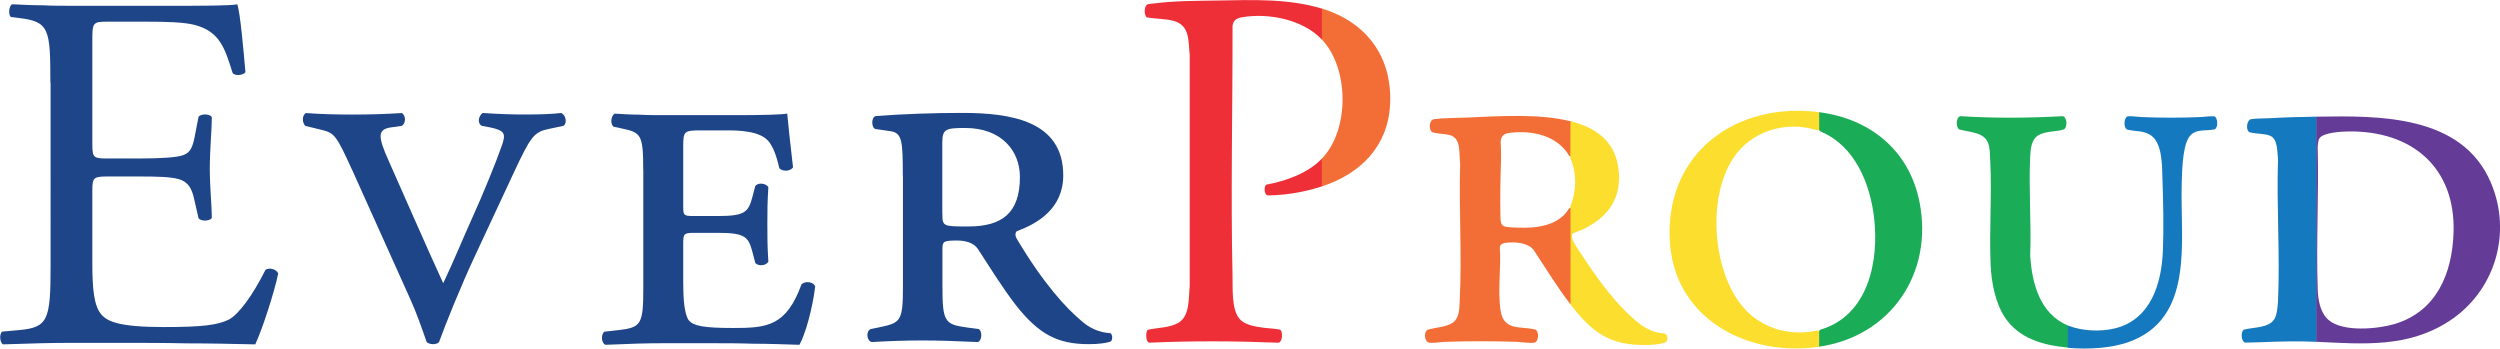 <?xml version="1.0" encoding="UTF-8"?>
<svg id="Layer_1" data-name="Layer 1" xmlns="http://www.w3.org/2000/svg" viewBox="0 0 344.98 48.1">
  <defs>
    <style>
      .cls-1 {
        fill: #ee2f37;
      }

      .cls-2 {
        fill: #1d4588;
      }

      .cls-3 {
        fill: #613f98;
      }

      .cls-4 {
        fill: #f36e36;
      }

      .cls-5 {
        fill: #1bac58;
      }

      .cls-6 {
        fill: #177bba;
      }

      .cls-7 {
        fill: #fcde2f;
      }

      .cls-8 {
        fill: #1479bf;
      }

      .cls-9 {
        fill: #643c97;
      }
    </style>
  </defs>
  <g>
    <path class="cls-1" d="M182.41,1.18l.11.09v4.12l-.11.07c-2.6-2.76-7.34-3.71-11-3.08-.76.13-1.22.38-1.33,1.2.02,11.49-.26,23.02,0,34.5.04,1.66-.16,4.64.98,5.94.78.89,2.38,1.08,3.5,1.23.38.05,1.94.13,2.14.29.33.27.29,1.66-.28,1.75-5.96-.23-11.9-.27-17.86,0-.45-.09-.51-1.48-.18-1.78,1.37-.32,3.13-.25,4.34-1.04,1.49-.98,1.28-3.41,1.45-4.97V7.57c-.21-1.92.06-4.07-2.23-4.69-1.16-.31-2.5-.27-3.69-.48-.43-.34-.37-1.6.11-1.8.15-.06.72-.11.94-.13,2.87-.37,5.84-.35,8.73-.4,4.79-.08,9.76-.29,14.39,1.12Z"/>
    <path class="cls-4" d="M182.41,25.72s-.11-.02-.11-.05c-.04-1.02-.04-2.17,0-3.19,0-.22-.01-.4.11-.59,3.83-3.99,3.78-12.43,0-16.44V1.18c6.19,1.89,9.75,6.7,9.41,13.26-.3,5.8-4.13,9.56-9.41,11.28Z"/>
    <path class="cls-1" d="M182.41,25.72c-2.27.74-4.67,1.17-7.07,1.24-.14,0-.31.01-.44-.01-.47-.1-.52-1.28-.14-1.47,2.72-.52,5.69-1.55,7.65-3.59v3.83Z"/>
  </g>
  <g>
    <g>
      <g>
        <path class="cls-7" d="M251.03,15.48l.11.04v2.37l-.11.07-.29.02c-4.29-1.39-9.19.11-11.65,3.97-3.41,5.35-2.78,14.73.94,19.8,2.49,3.4,6.63,4.75,10.7,3.86l.3.04s.11.01.11.04c.02.26.04,1.98,0,2.09l-.11.07c-9.94,1.46-20.08-3.91-20.62-14.72-.61-12.04,9.19-19.13,20.62-17.65Z"/>
        <path class="cls-5" d="M251.03,47.85v-2.2l.21-.17c6.56-1.97,8.07-9.4,7.37-15.43-.55-4.74-2.68-9.95-7.36-11.89l-.22-.2v-2.48c7.06.92,12.42,5.26,13.84,12.37,1.96,9.81-3.92,18.54-13.84,19.99Z"/>
      </g>
      <g>
        <path class="cls-4" d="M216.72,16.72l.11.07v4.76l-.11.07-.2-.14c-1.64-2.78-5.04-3.5-8.01-3.17-.84.09-1.34.28-1.43,1.2.05.86.06,1.73.05,2.59-.09,2.62-.14,5.24-.08,7.86.03,1.14.23,1.33,1.32,1.4,2.85.2,6.49.14,8.15-2.59l.19-.12.11.04c0,4.41,0,8.82,0,13.23l-.11.07c-1.85-2.39-3.41-4.98-5.08-7.5-.82-1.04-2.67-1.14-3.89-.98-.38.05-.73.2-.78.63.21,2.79-.33,6.05.12,8.77s2.63,2.1,4.68,2.53c.69.14.6,1.76-.04,1.85s-1.78-.09-2.48-.12c-3.26-.11-6.55-.11-9.81,0-.62.02-1.61.2-2.2.12-.68-.09-.82-1.5-.21-1.79,1.07-.34,3-.36,3.76-1.25.65-.76.6-1.91.65-2.84.32-6.22-.13-12.62.06-18.86-.2-1.38.23-3.57-1.57-3.95-.45-.1-2.1-.19-2.35-.41-.42-.36-.38-1.67.34-1.75,1.46-.17,3.09-.16,4.56-.22,4.44-.19,9.91-.57,14.23.51Z"/>
        <path class="cls-7" d="M216.72,41.99v-13.34l-.02-.22c.87-2.05.88-4.54,0-6.59v-.22s.01-4.9.01-4.9c3.32.83,5.98,2.6,6.57,6.18.7,4.23-1.24,7.06-4.96,8.8-.26.12-1.14.4-1.28.53-.22.19-.14.59-.04.83.36.86,1.42,2.33,1.97,3.16,1.8,2.7,4.07,5.71,6.52,7.84,1.05.91,2,1.55,3.38,1.86.37.08,1.05,0,1.16.42.24.93-.3.98-1.03,1.11-1.48.26-3.61.19-5.08-.12-3.26-.69-5.26-2.81-7.21-5.32Z"/>
      </g>
    </g>
    <g>
      <path class="cls-8" d="M319.64,16.1l.06.02v31.01l-.06.04c-2.66-.13-5.21-.04-7.86.06-.66.02-1.32.04-1.97.05-.58-.18-.63-1.55-.16-1.79,1.29-.36,3.44-.19,4.21-1.48.36-.61.45-1.79.49-2.5.29-6.45-.22-13.12,0-19.59-.13-.96-.01-2.69-1.05-3.17-.65-.3-1.74-.27-2.46-.41-.15-.03-.36-.05-.49-.13-.46-.33-.33-1.67.31-1.77.71-.11,1.67-.07,2.42-.12,2.19-.13,4.36-.19,6.56-.22Z"/>
      <g>
        <path class="cls-5" d="M285.34,44.92l.08.05c0,.97,0,1.95,0,2.92l-.08.07c-3.34-.3-6.72-1.21-8.67-4.15-1.36-2.05-1.88-4.87-1.98-7.31-.2-4.78.19-9.68-.06-14.47-.08-1.64.01-3-1.8-3.6-.79-.26-1.67-.36-2.48-.57-.51-.34-.43-1.75.19-1.83,4.69.3,9.4.26,14.09,0,.63.08.72,1.66.1,1.85-1.05.32-2.27.18-3.34.72s-1.19,1.91-1.24,2.98c-.22,4.5.17,9.17,0,13.68.23,3.8,1.34,8.05,5.19,9.65Z"/>
        <g>
          <path class="cls-8" d="M285.5,48.02l-.08-.09v-2.89l.08-.07c1.89.72,4.43.83,6.39.33,4.88-1.22,6.39-6.15,6.57-10.66.13-3.21.05-6.75-.06-9.96-.06-1.73.01-4.74-1.47-5.91-1.02-.81-2.21-.59-3.34-.88-.58-.15-.56-1.53-.03-1.83.62-.07,1.26.06,1.88.09,2.76.12,5.52.12,8.29,0,.62-.03,1.27-.15,1.88-.09.45.31.49,1.57-.01,1.79-1.31.28-2.76-.16-3.58,1.15-.9,1.43-.93,5.08-.97,6.8-.17,7.58,1.74,18.11-7.24,21.37-2.51.91-5.66,1.05-8.31.84Z"/>
          <path class="cls-6" d="M285.5,44.98v3.04s-.1-.05-.17-.06v-3.04s.11.03.17.06Z"/>
        </g>
      </g>
    </g>
  </g>
  <path class="cls-3" d="M319.76,16.1v31.07s-.08,0-.11,0v-31.07s.08,0,.11,0Z"/>
  <path class="cls-9" d="M343.73,25.22c-3.97-9.37-15.37-9.27-23.97-9.12l-.06.04v31.01l.06.02c6.4.31,12.54.82,18.19-2.85,6.33-4.11,8.74-12.11,5.78-19.1ZM330.4,44.72c-2.34.69-7.11,1.13-9.07-.56-1.21-1.04-1.46-2.87-1.52-4.39-.28-6.42.22-13.04,0-19.48.07-.39.04-.91.28-1.24.58-.78,3.07-.9,3.99-.91,8.73-.12,14.79,4.96,14.49,13.97-.19,5.67-2.36,10.88-8.17,12.61Z"/>
  <path class="cls-2" d="M6.95,11.37c0-7.33-.14-8.39-4.3-8.88l-1.13-.14c-.42-.28-.28-1.55.14-1.76,1.55.07,2.89.14,4.23.14,1.34.07,2.68.07,4.09.07h13.25c4.51,0,8.67,0,9.51-.21.42,1.2.85,6.27,1.13,9.37-.28.42-1.41.56-1.76.14-1.06-3.31-1.69-5.78-5.36-6.69-1.48-.35-3.73-.42-6.83-.42h-5.07c-2.11,0-2.11.14-2.11,2.82v14.09c0,1.97.21,1.97,2.33,1.97h4.09c2.96,0,5.14-.14,5.99-.42.85-.28,1.34-.7,1.69-2.46l.56-2.89c.35-.42,1.55-.42,1.83.07,0,1.69-.28,4.44-.28,7.12,0,2.54.28,5.21.28,6.77-.28.49-1.48.49-1.83.07l-.63-2.75c-.28-1.27-.77-2.32-2.18-2.68-.99-.28-2.68-.35-5.43-.35h-4.09c-2.11,0-2.33.07-2.33,1.9v9.93c0,3.73.21,6.13,1.34,7.33.85.85,2.33,1.62,8.53,1.62,5.43,0,7.47-.28,9.02-1.06,1.27-.7,3.17-3.17,5-6.83.49-.35,1.48-.14,1.76.49-.49,2.47-2.25,7.89-3.17,9.79-3.17-.07-6.34-.14-9.44-.14-3.17-.07-6.27-.07-9.44-.07h-6.34c-3.03,0-5.43.07-9.58.21-.42-.21-.56-1.34-.14-1.76l2.33-.21c4.02-.35,4.37-1.41,4.37-8.81V11.37Z"/>
  <path class="cls-2" d="M48.56,23.39c-2.12-4.67-2.41-5.02-4.1-5.45l-2.33-.57c-.42-.42-.5-1.41.07-1.77,1.84.14,4.17.21,6.37.21,2.55,0,4.6-.07,6.86-.21.57.28.64,1.41,0,1.77l-1.49.21c-1.84.28-1.84,1.2-.28,4.67l3.47,7.85c1.77,4.03,2.97,6.65,4.03,8.98,1.42-2.97,2.62-5.94,3.96-8.91,1.49-3.25,3.47-8.14,4.17-10.19.5-1.49.42-1.98-1.7-2.41l-1.13-.21c-.64-.42-.42-1.35.14-1.77,2.05.14,3.89.21,5.8.21,2.26,0,3.89-.07,5.02-.21.71.28.85,1.41.35,1.77l-1.98.42c-2.12.42-2.55,1.06-4.81,5.87l-5.38,11.53c-2.12,4.53-4.17,9.69-5.02,12.03-.21.21-.5.28-.85.28-.28,0-.57-.07-.85-.28-.64-1.84-1.42-4.1-2.33-6.08l-7.99-17.76Z"/>
  <path class="cls-2" d="M88.76,23.51c0-5-.29-5.22-3.04-5.8l-1.02-.22c-.51-.29-.44-1.52.15-1.81,1.09.07,2.17.14,3.26.14,1.16.07,2.32.07,3.48.07h10.3c3.19,0,6.09-.07,6.74-.22.07.87.43,4.28.8,7.4-.29.58-1.45.65-1.89.14-.43-1.89-.87-2.83-1.3-3.48-1.16-1.74-4.42-1.74-6.16-1.74h-3.19c-2.54,0-2.61.07-2.61,2.32v8.05c0,1.31,0,1.45,1.38,1.45h3.41c3.84,0,4.21-.58,4.79-2.75l.36-1.38c.36-.51,1.45-.43,1.81.14-.14,2.1-.14,3.41-.14,5.08,0,1.81,0,3.12.14,5.22-.36.58-1.45.65-1.81.14l-.36-1.38c-.58-2.17-.94-2.75-4.79-2.75h-3.41c-1.38,0-1.38.22-1.38,1.67v5.22c0,2.18.15,4.42.8,5.22.65.72,1.96,1.02,6.09,1.02,4.64,0,7.32-.22,9.43-6.02.51-.51,1.67-.37,1.89.29-.36,3.05-1.38,6.67-2.18,8.05-2.25-.07-4.35-.15-6.38-.15-2.03-.07-3.99-.07-5.95-.07h-6.38c-2.32,0-4.57.07-8.05.22-.58-.22-.65-1.45-.15-1.81l1.96-.22c3.12-.36,3.41-.8,3.41-5.8v-16.24Z"/>
  <path class="cls-2" d="M124.58,24.21c0-4.67-.07-5.89-1.72-6.11l-2.01-.29c-.57-.07-.72-1.58,0-1.8,3.95-.29,7.98-.43,11.93-.43,6.68,0,13.94,1.08,13.94,8.62,0,4.6-3.59,6.68-6.4,7.69-.29.29-.22.72,0,1.08,3.59,6.04,6.76,9.56,9.13,11.5,1.29,1.08,2.66,1.44,3.81,1.51.29.29.29.94,0,1.15-.65.22-1.65.36-3.02.36-4.31,0-6.9-1.37-10.06-5.39-1.8-2.3-3.74-5.46-5.25-7.76-.58-.86-1.73-1.15-2.87-1.15-1.87,0-2.01.14-2.01,1.15v5.1c0,4.96.29,5.32,3.38,5.75l1.65.22c.5.36.43,1.58-.14,1.79-3.02-.14-5.39-.22-7.62-.22s-4.53.07-7.04.22c-.72-.22-.79-1.51-.14-1.79l1.08-.22c3.09-.65,3.38-.79,3.38-5.75v-15.23ZM130.04,29.46c0,1.79.07,1.79,3.59,1.79,4.67,0,7.11-1.87,7.11-6.83,0-3.59-2.52-6.76-7.55-6.76-2.66,0-3.16.14-3.16,2.01v9.78Z"/>
</svg>